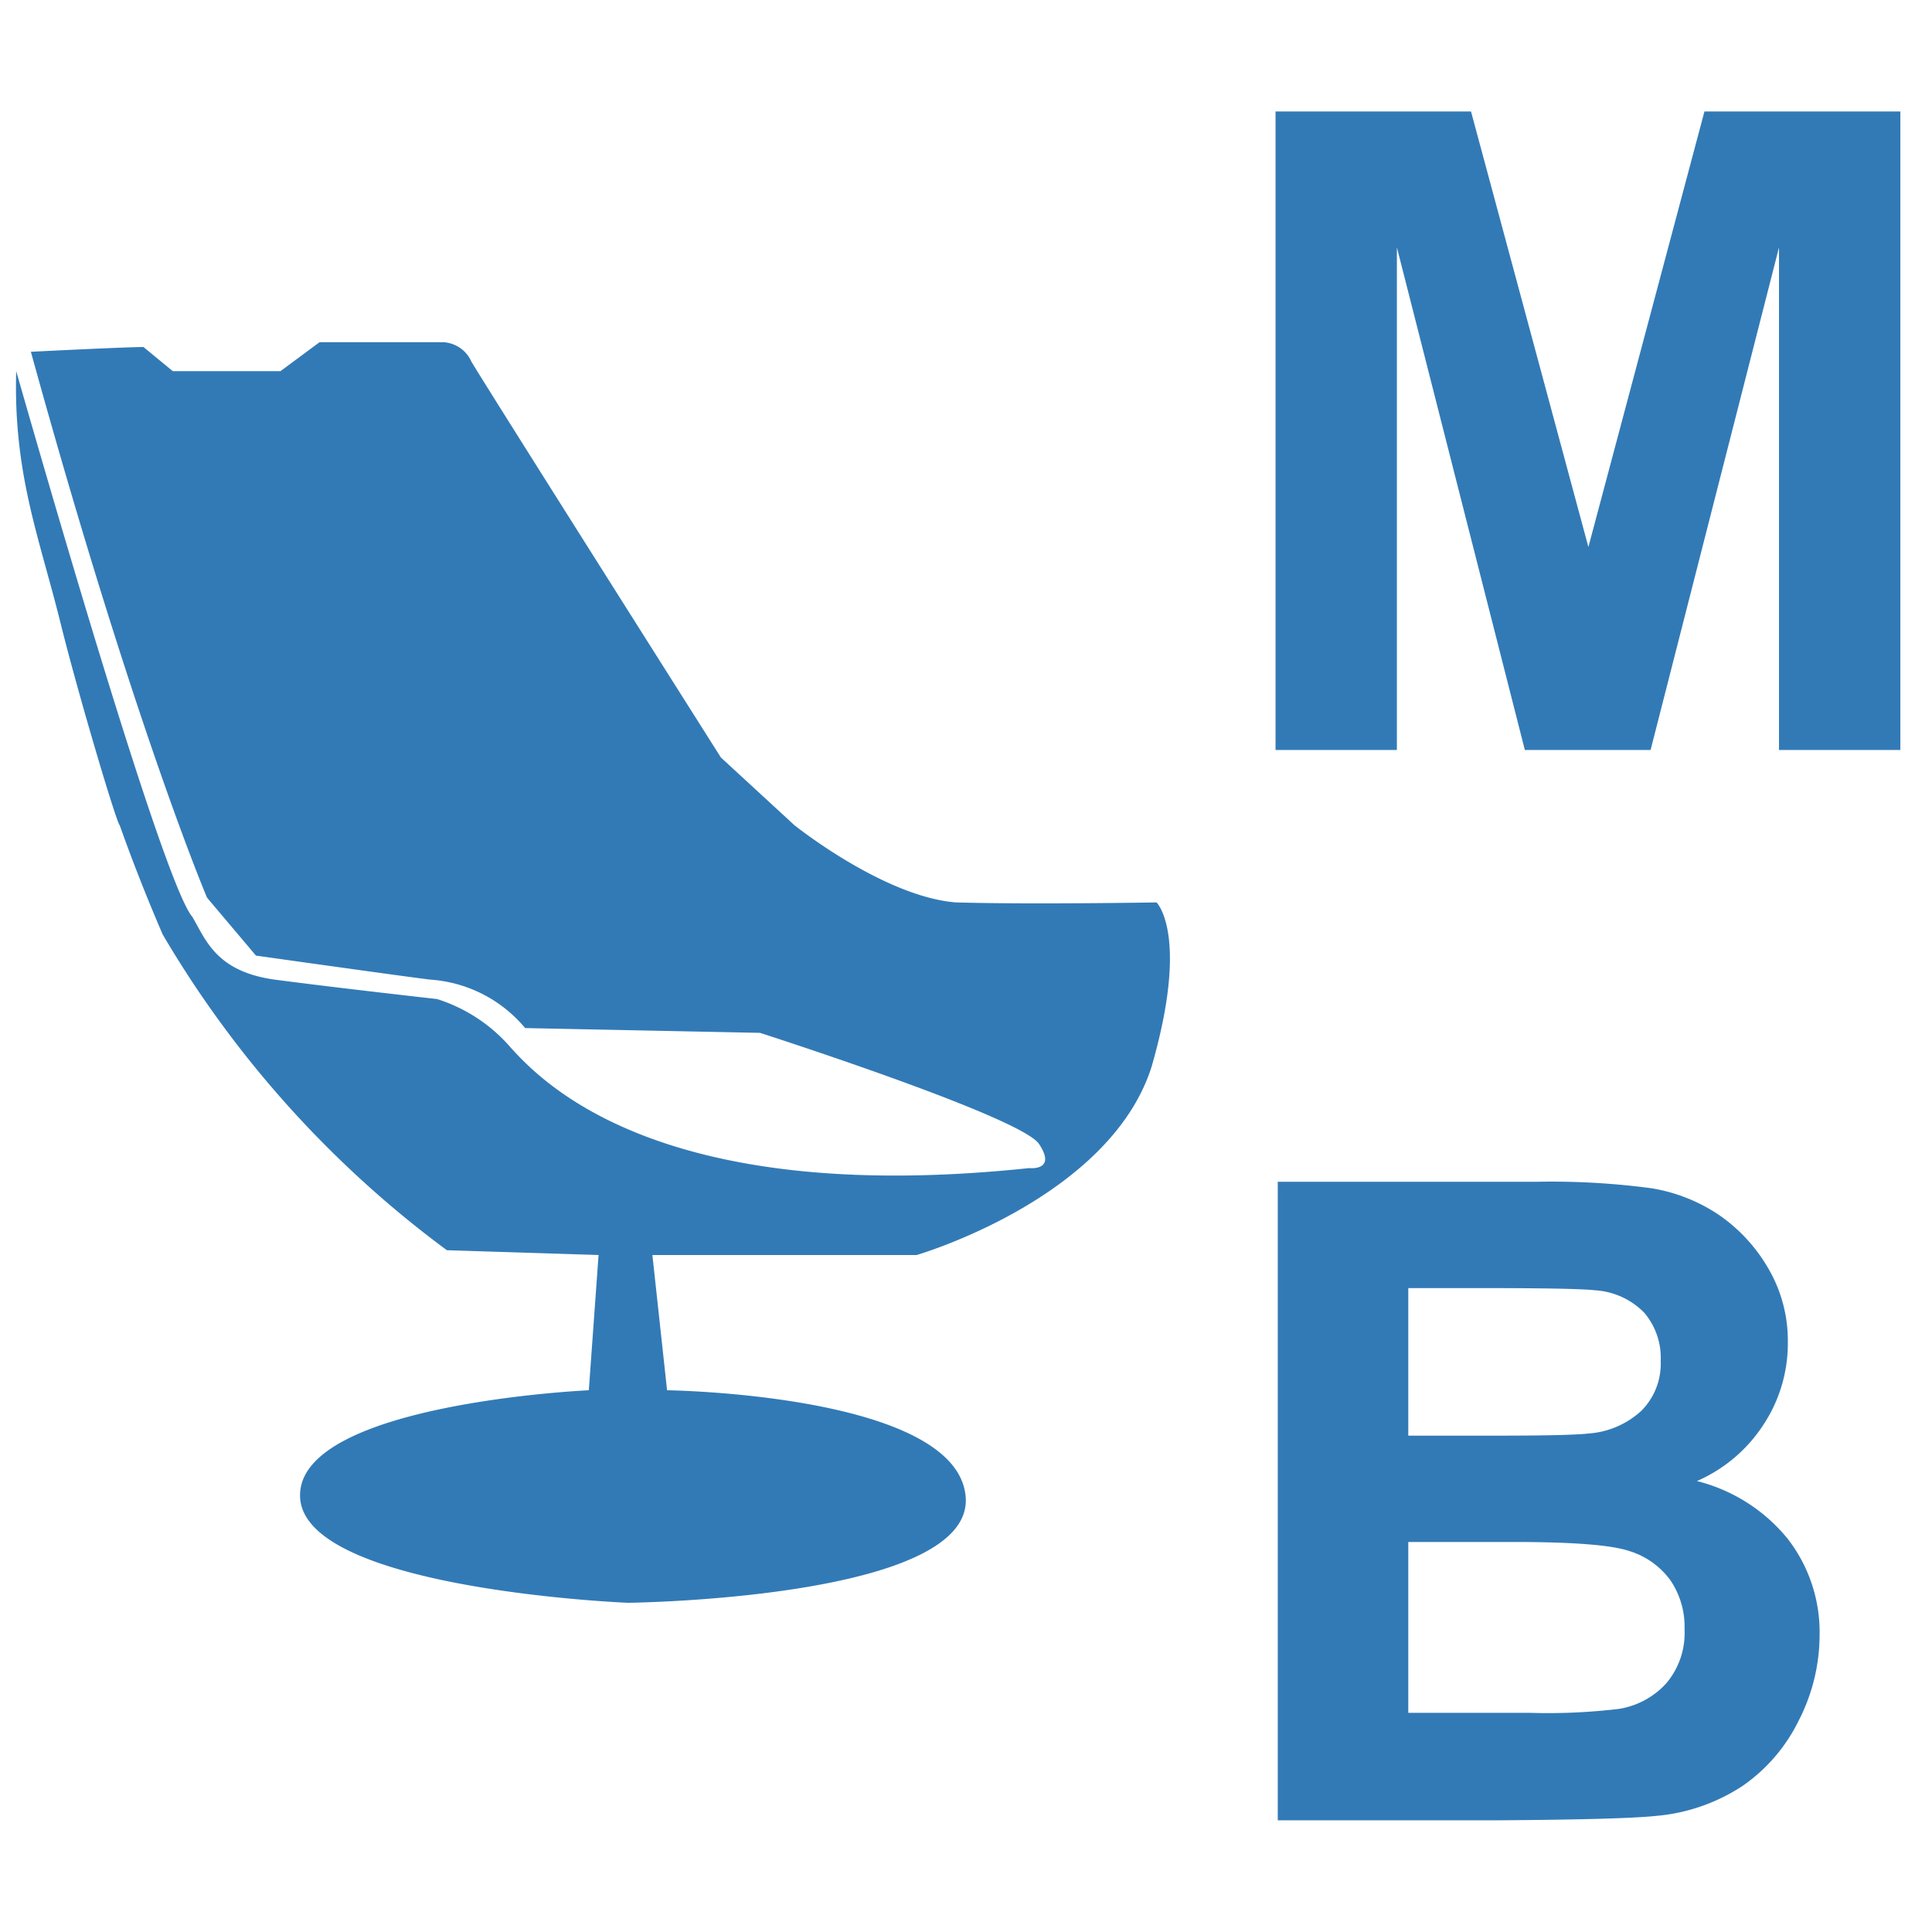 <svg id="Grupa_1" data-name="Grupa 1" xmlns="http://www.w3.org/2000/svg" width="121" height="121" viewBox="0 0 121 121">
<defs>
    <style>
      .cls-1 {
        fill: #327ab6;
        fill-rule: evenodd;
      }
    </style>
  </defs>
  <path id="konferencyjna_-bankietowa" data-name="konferencyjna=-bankietowa" class="cls-1" d="M87.486,46.97V15.493L95.5,46.97h7.876l8.042-31.477V46.97h7.6V6.983H106.748L99.48,34.259,92.129,6.983H79.886V46.97h7.6Zm-7.462,67.035h13.79q7.821-.054,9.866-0.273a11.681,11.681,0,0,0,5.485-1.9,10.721,10.721,0,0,0,3.51-4.119,11.751,11.751,0,0,0,1.285-5.3,9.55,9.55,0,0,0-1.989-6.028,10.681,10.681,0,0,0-5.693-3.628,9.473,9.473,0,0,0,4.159-3.519,9.231,9.231,0,0,0,1.534-5.155,8.963,8.963,0,0,0-1.244-4.678,10.321,10.321,0,0,0-3.109-3.341,10.632,10.632,0,0,0-4.228-1.65,47.469,47.469,0,0,0-7.172-.4H80.025v39.988ZM92.9,80.673q5.775,0,6.992.136a4.717,4.717,0,0,1,3.081,1.4,4.352,4.352,0,0,1,1.036,3.014,4.19,4.19,0,0,1-1.2,3.123,5.44,5.44,0,0,1-3.3,1.432q-1.161.137-5.941,0.136H88.2V80.673h4.7Zm1.907,15.9q5.582,0,7.254.573a4.992,4.992,0,0,1,2.556,1.827,5.165,5.165,0,0,1,.885,3.055,4.872,4.872,0,0,1-1.147,3.4,5.087,5.087,0,0,1-2.971,1.6,37.466,37.466,0,0,1-5.61.245H88.2V96.575h6.6ZM64.46,73.157s1.752,0.2.613-1.512S47.6,64.687,47.6,64.687l-14.712-.3a8.469,8.469,0,0,0-5.823-3.025c0.022,0.044-11.034-1.513-11.034-1.513l-3.065-3.63S8.393,45.47,1.934,22.032c6.128-.307,7.049-0.3,7.049-0.3l1.839,1.513h6.743l2.452-1.815H27.68a2.041,2.041,0,0,1,1.839,1.21C30.284,23.96,45.15,47.443,45.15,47.443l4.6,4.235s5.581,4.477,10.115,4.84c4.707,0.134,12.567,0,12.567,0s2.081,2-.307,10.285C69.5,75.089,57.41,78.6,57.41,78.6H40.859l0.919,8.471s18.131,0.236,18.7,6.655-21.149,6.656-21.149,6.656-20.38-.822-20.536-6.656,18.084-6.655,18.084-6.655L37.488,78.6l-9.5-.3a66.383,66.383,0,0,1-17.8-19.776c-1.036-2.407-1.915-4.653-2.691-6.84-0.174-.057-2.606-8.21-3.718-12.711C2.458,33.649.834,29.688,1.014,23.242c1.371,4.777,9.154,31.985,11.034,34.185,0.836,1.4,1.463,3.437,5.211,3.933s10.114,1.21,10.114,1.21a10.094,10.094,0,0,1,4.6,3.025C34.174,68.038,41.662,75.562,64.46,73.157Z"/>
</svg>
